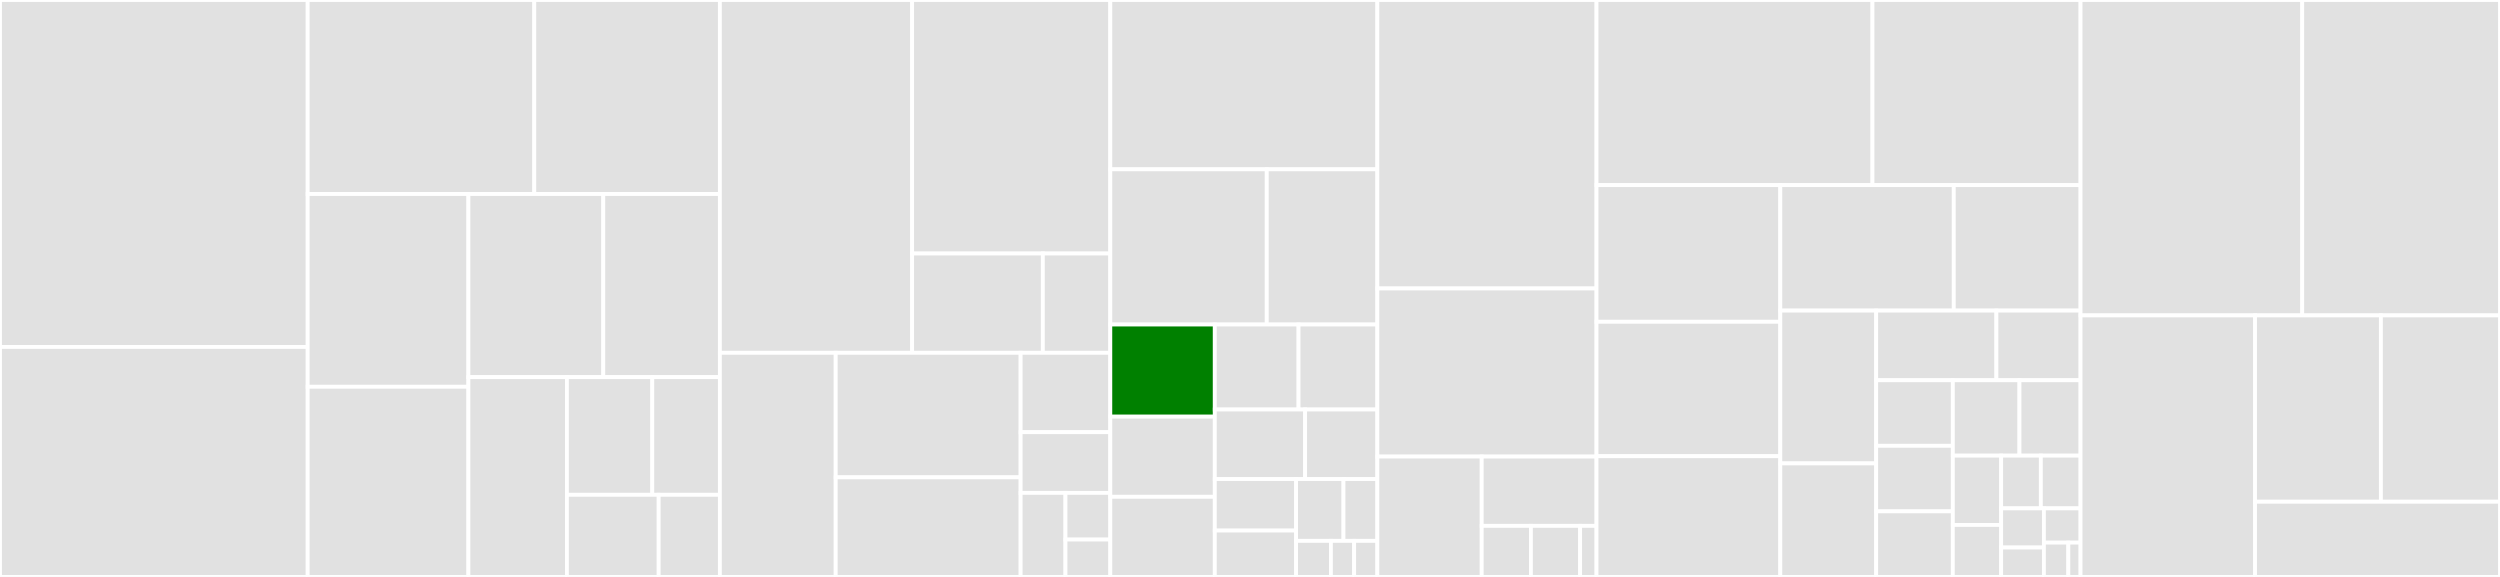 <svg baseProfile="full" width="650" height="150" viewBox="0 0 650 150" version="1.1"
xmlns="http://www.w3.org/2000/svg" xmlns:ev="http://www.w3.org/2001/xml-events"
xmlns:xlink="http://www.w3.org/1999/xlink">

<rect x="0" y="0" width="650" height="150" fill="#333333" stroke="none"/>

<style>rect.s{mask:url(#mask);}</style>
<defs>
  <pattern id="white" width="4" height="4" patternUnits="userSpaceOnUse" patternTransform="rotate(45)">
    <rect width="2" height="2" transform="translate(0,0)" fill="white"></rect>
  </pattern>
  <mask id="mask">
    <rect x="0" y="0" width="100%" height="100%" fill="url(#white)"></rect>
  </mask>
</defs>

<rect x="0" y="0" width="80.0" height="90.212" fill="#e1e1e1" stroke="white" stroke-width="1" class=" tooltipped" data-content="include/boost/iostreams/filter/gzip.hpp"><title>include/boost/iostreams/filter/gzip.hpp</title></rect>
<rect x="0" y="90.212" width="80.0" height="59.788" fill="#e1e1e1" stroke="white" stroke-width="1" class=" tooltipped" data-content="include/boost/iostreams/filter/newline.hpp"><title>include/boost/iostreams/filter/newline.hpp</title></rect>
<rect x="80.0" y="0" width="58.915" height="50.44" fill="#e1e1e1" stroke="white" stroke-width="1" class=" tooltipped" data-content="include/boost/iostreams/filter/test.hpp"><title>include/boost/iostreams/filter/test.hpp</title></rect>
<rect x="138.915" y="0" width="48.254" height="50.44" fill="#e1e1e1" stroke="white" stroke-width="1" class=" tooltipped" data-content="include/boost/iostreams/filter/symmetric.hpp"><title>include/boost/iostreams/filter/symmetric.hpp</title></rect>
<rect x="80.0" y="50.44" width="41.788" height="50.119" fill="#e1e1e1" stroke="white" stroke-width="1" class=" tooltipped" data-content="include/boost/iostreams/filter/bzip2.hpp"><title>include/boost/iostreams/filter/bzip2.hpp</title></rect>
<rect x="80.0" y="100.559" width="41.788" height="49.441" fill="#e1e1e1" stroke="white" stroke-width="1" class=" tooltipped" data-content="include/boost/iostreams/filter/line.hpp"><title>include/boost/iostreams/filter/line.hpp</title></rect>
<rect x="121.788" y="50.44" width="35.069" height="47.616" fill="#e1e1e1" stroke="white" stroke-width="1" class=" tooltipped" data-content="include/boost/iostreams/filter/zlib.hpp"><title>include/boost/iostreams/filter/zlib.hpp</title></rect>
<rect x="156.856" y="50.44" width="30.314" height="47.616" fill="#e1e1e1" stroke="white" stroke-width="1" class=" tooltipped" data-content="include/boost/iostreams/filter/aggregate.hpp"><title>include/boost/iostreams/filter/aggregate.hpp</title></rect>
<rect x="121.788" y="98.056" width="25.608" height="51.944" fill="#e1e1e1" stroke="white" stroke-width="1" class=" tooltipped" data-content="include/boost/iostreams/filter/lzma.hpp"><title>include/boost/iostreams/filter/lzma.hpp</title></rect>
<rect x="147.396" y="98.056" width="22.2" height="30.597" fill="#e1e1e1" stroke="white" stroke-width="1" class=" tooltipped" data-content="include/boost/iostreams/filter/regex.hpp"><title>include/boost/iostreams/filter/regex.hpp</title></rect>
<rect x="169.595" y="98.056" width="17.575" height="30.597" fill="#e1e1e1" stroke="white" stroke-width="1" class=" tooltipped" data-content="include/boost/iostreams/filter/grep.hpp"><title>include/boost/iostreams/filter/grep.hpp</title></rect>
<rect x="147.396" y="128.653" width="23.864" height="21.347" fill="#e1e1e1" stroke="white" stroke-width="1" class=" tooltipped" data-content="include/boost/iostreams/filter/counter.hpp"><title>include/boost/iostreams/filter/counter.hpp</title></rect>
<rect x="171.26" y="128.653" width="15.91" height="21.347" fill="#e1e1e1" stroke="white" stroke-width="1" class=" tooltipped" data-content="include/boost/iostreams/filter/stdio.hpp"><title>include/boost/iostreams/filter/stdio.hpp</title></rect>
<rect x="187.17" y="0" width="49.983" height="91.729" fill="#e1e1e1" stroke="white" stroke-width="1" class=" tooltipped" data-content="include/boost/iostreams/detail/streambuf/indirect_streambuf.hpp"><title>include/boost/iostreams/detail/streambuf/indirect_streambuf.hpp</title></rect>
<rect x="237.153" y="0" width="51.526" height="65.913" fill="#e1e1e1" stroke="white" stroke-width="1" class=" tooltipped" data-content="include/boost/iostreams/detail/streambuf/direct_streambuf.hpp"><title>include/boost/iostreams/detail/streambuf/direct_streambuf.hpp</title></rect>
<rect x="237.153" y="65.913" width="33.985" height="25.816" fill="#e1e1e1" stroke="white" stroke-width="1" class=" tooltipped" data-content="include/boost/iostreams/detail/streambuf/chainbuf.hpp"><title>include/boost/iostreams/detail/streambuf/chainbuf.hpp</title></rect>
<rect x="271.138" y="65.913" width="17.541" height="25.816" fill="#e1e1e1" stroke="white" stroke-width="1" class=" tooltipped" data-content="include/boost/iostreams/detail/streambuf/linked_streambuf.hpp"><title>include/boost/iostreams/detail/streambuf/linked_streambuf.hpp</title></rect>
<rect x="187.17" y="91.729" width="30.113" height="58.271" fill="#e1e1e1" stroke="white" stroke-width="1" class=" tooltipped" data-content="include/boost/iostreams/detail/adapter/direct_adapter.hpp"><title>include/boost/iostreams/detail/adapter/direct_adapter.hpp</title></rect>
<rect x="217.283" y="91.729" width="48.083" height="32.373" fill="#e1e1e1" stroke="white" stroke-width="1" class=" tooltipped" data-content="include/boost/iostreams/detail/adapter/concept_adapter.hpp"><title>include/boost/iostreams/detail/adapter/concept_adapter.hpp</title></rect>
<rect x="217.283" y="124.102" width="48.083" height="25.898" fill="#e1e1e1" stroke="white" stroke-width="1" class=" tooltipped" data-content="include/boost/iostreams/detail/adapter/range_adapter.hpp"><title>include/boost/iostreams/detail/adapter/range_adapter.hpp</title></rect>
<rect x="265.366" y="91.729" width="23.313" height="20.638" fill="#e1e1e1" stroke="white" stroke-width="1" class=" tooltipped" data-content="include/boost/iostreams/detail/adapter/non_blocking_adapter.hpp"><title>include/boost/iostreams/detail/adapter/non_blocking_adapter.hpp</title></rect>
<rect x="265.366" y="112.366" width="23.313" height="15.782" fill="#e1e1e1" stroke="white" stroke-width="1" class=" tooltipped" data-content="include/boost/iostreams/detail/adapter/mode_adapter.hpp"><title>include/boost/iostreams/detail/adapter/mode_adapter.hpp</title></rect>
<rect x="265.366" y="128.148" width="11.657" height="21.852" fill="#e1e1e1" stroke="white" stroke-width="1" class=" tooltipped" data-content="include/boost/iostreams/detail/adapter/device_adapter.hpp"><title>include/boost/iostreams/detail/adapter/device_adapter.hpp</title></rect>
<rect x="277.023" y="128.148" width="11.657" height="12.14" fill="#e1e1e1" stroke="white" stroke-width="1" class=" tooltipped" data-content="include/boost/iostreams/detail/adapter/filter_adapter.hpp"><title>include/boost/iostreams/detail/adapter/filter_adapter.hpp</title></rect>
<rect x="277.023" y="140.288" width="11.657" height="9.712" fill="#e1e1e1" stroke="white" stroke-width="1" class=" tooltipped" data-content="include/boost/iostreams/detail/adapter/output_iterator_adapter.hpp"><title>include/boost/iostreams/detail/adapter/output_iterator_adapter.hpp</title></rect>
<rect x="288.679" y="0" width="69.434" height="44.022" fill="#e1e1e1" stroke="white" stroke-width="1" class=" tooltipped" data-content="include/boost/iostreams/detail/restrict_impl.hpp"><title>include/boost/iostreams/detail/restrict_impl.hpp</title></rect>
<rect x="288.679" y="44.022" width="40.678" height="40.353" fill="#e1e1e1" stroke="white" stroke-width="1" class=" tooltipped" data-content="include/boost/iostreams/detail/buffer.hpp"><title>include/boost/iostreams/detail/buffer.hpp</title></rect>
<rect x="329.358" y="44.022" width="28.755" height="40.353" fill="#e1e1e1" stroke="white" stroke-width="1" class=" tooltipped" data-content="include/boost/iostreams/detail/functional.hpp"><title>include/boost/iostreams/detail/functional.hpp</title></rect>
<rect x="288.679" y="84.375" width="27.17" height="23.958" fill="green" stroke="white" stroke-width="1" class=" tooltipped" data-content="include/boost/iostreams/detail/path.hpp"><title>include/boost/iostreams/detail/path.hpp</title></rect>
<rect x="288.679" y="108.333" width="27.17" height="20.833" fill="#e1e1e1" stroke="white" stroke-width="1" class=" tooltipped" data-content="include/boost/iostreams/detail/counted_array.hpp"><title>include/boost/iostreams/detail/counted_array.hpp</title></rect>
<rect x="288.679" y="129.167" width="27.17" height="20.833" fill="#e1e1e1" stroke="white" stroke-width="1" class=" tooltipped" data-content="include/boost/iostreams/detail/codecvt_helper.hpp"><title>include/boost/iostreams/detail/codecvt_helper.hpp</title></rect>
<rect x="315.849" y="84.375" width="21.772" height="22.098" fill="#e1e1e1" stroke="white" stroke-width="1" class=" tooltipped" data-content="include/boost/iostreams/detail/optional.hpp"><title>include/boost/iostreams/detail/optional.hpp</title></rect>
<rect x="337.621" y="84.375" width="20.492" height="22.098" fill="#e1e1e1" stroke="white" stroke-width="1" class=" tooltipped" data-content="include/boost/iostreams/detail/error.hpp"><title>include/boost/iostreams/detail/error.hpp</title></rect>
<rect x="315.849" y="106.473" width="23.48" height="18.08" fill="#e1e1e1" stroke="white" stroke-width="1" class=" tooltipped" data-content="include/boost/iostreams/detail/execute.hpp"><title>include/boost/iostreams/detail/execute.hpp</title></rect>
<rect x="339.329" y="106.473" width="18.784" height="18.08" fill="#e1e1e1" stroke="white" stroke-width="1" class=" tooltipped" data-content="include/boost/iostreams/detail/resolve.hpp"><title>include/boost/iostreams/detail/resolve.hpp</title></rect>
<rect x="315.849" y="124.554" width="21.132" height="13.393" fill="#e1e1e1" stroke="white" stroke-width="1" class=" tooltipped" data-content="include/boost/iostreams/detail/system_failure.hpp"><title>include/boost/iostreams/detail/system_failure.hpp</title></rect>
<rect x="315.849" y="137.946" width="21.132" height="12.054" fill="#e1e1e1" stroke="white" stroke-width="1" class=" tooltipped" data-content="include/boost/iostreams/detail/codecvt_holder.hpp"><title>include/boost/iostreams/detail/codecvt_holder.hpp</title></rect>
<rect x="336.981" y="124.554" width="12.327" height="16.071" fill="#e1e1e1" stroke="white" stroke-width="1" class=" tooltipped" data-content="include/boost/iostreams/detail/double_object.hpp"><title>include/boost/iostreams/detail/double_object.hpp</title></rect>
<rect x="349.308" y="124.554" width="8.805" height="16.071" fill="#e1e1e1" stroke="white" stroke-width="1" class=" tooltipped" data-content="include/boost/iostreams/detail/wrap_unwrap.hpp"><title>include/boost/iostreams/detail/wrap_unwrap.hpp</title></rect>
<rect x="336.981" y="140.625" width="9.057" height="9.375" fill="#e1e1e1" stroke="white" stroke-width="1" class=" tooltipped" data-content="include/boost/iostreams/detail/translate_int_type.hpp"><title>include/boost/iostreams/detail/translate_int_type.hpp</title></rect>
<rect x="346.038" y="140.625" width="6.038" height="9.375" fill="#e1e1e1" stroke="white" stroke-width="1" class=" tooltipped" data-content="include/boost/iostreams/detail/add_facet.hpp"><title>include/boost/iostreams/detail/add_facet.hpp</title></rect>
<rect x="352.075" y="140.625" width="6.038" height="9.375" fill="#e1e1e1" stroke="white" stroke-width="1" class=" tooltipped" data-content="include/boost/iostreams/detail/access_control.hpp"><title>include/boost/iostreams/detail/access_control.hpp</title></rect>
<rect x="358.113" y="0" width="56.981" height="75.0" fill="#e1e1e1" stroke="white" stroke-width="1" class=" tooltipped" data-content="include/boost/iostreams/chain.hpp"><title>include/boost/iostreams/chain.hpp</title></rect>
<rect x="358.113" y="75.0" width="56.981" height="43.709" fill="#e1e1e1" stroke="white" stroke-width="1" class=" tooltipped" data-content="include/boost/iostreams/device/mapped_file.hpp"><title>include/boost/iostreams/device/mapped_file.hpp</title></rect>
<rect x="358.113" y="118.709" width="27.134" height="31.291" fill="#e1e1e1" stroke="white" stroke-width="1" class=" tooltipped" data-content="include/boost/iostreams/device/file.hpp"><title>include/boost/iostreams/device/file.hpp</title></rect>
<rect x="385.247" y="118.709" width="29.847" height="18.016" fill="#e1e1e1" stroke="white" stroke-width="1" class=" tooltipped" data-content="include/boost/iostreams/device/array.hpp"><title>include/boost/iostreams/device/array.hpp</title></rect>
<rect x="385.247" y="136.725" width="12.792" height="13.275" fill="#e1e1e1" stroke="white" stroke-width="1" class=" tooltipped" data-content="include/boost/iostreams/device/null.hpp"><title>include/boost/iostreams/device/null.hpp</title></rect>
<rect x="398.039" y="136.725" width="12.792" height="13.275" fill="#e1e1e1" stroke="white" stroke-width="1" class=" tooltipped" data-content="include/boost/iostreams/device/back_inserter.hpp"><title>include/boost/iostreams/device/back_inserter.hpp</title></rect>
<rect x="410.83" y="136.725" width="4.264" height="13.275" fill="#e1e1e1" stroke="white" stroke-width="1" class=" tooltipped" data-content="include/boost/iostreams/device/file_descriptor.hpp"><title>include/boost/iostreams/device/file_descriptor.hpp</title></rect>
<rect x="415.094" y="0" width="71.746" height="48.126" fill="#e1e1e1" stroke="white" stroke-width="1" class=" tooltipped" data-content="include/boost/iostreams/code_converter.hpp"><title>include/boost/iostreams/code_converter.hpp</title></rect>
<rect x="486.84" y="0" width="54.103" height="48.126" fill="#e1e1e1" stroke="white" stroke-width="1" class=" tooltipped" data-content="include/boost/iostreams/compose.hpp"><title>include/boost/iostreams/compose.hpp</title></rect>
<rect x="415.094" y="48.126" width="47.784" height="35.537" fill="#e1e1e1" stroke="white" stroke-width="1" class=" tooltipped" data-content="include/boost/iostreams/copy.hpp"><title>include/boost/iostreams/copy.hpp</title></rect>
<rect x="415.094" y="83.663" width="47.784" height="34.945" fill="#e1e1e1" stroke="white" stroke-width="1" class=" tooltipped" data-content="include/boost/iostreams/tee.hpp"><title>include/boost/iostreams/tee.hpp</title></rect>
<rect x="415.094" y="118.609" width="47.784" height="31.391" fill="#e1e1e1" stroke="white" stroke-width="1" class=" tooltipped" data-content="include/boost/iostreams/read.hpp"><title>include/boost/iostreams/read.hpp</title></rect>
<rect x="462.878" y="48.126" width="45.104" height="32.629" fill="#e1e1e1" stroke="white" stroke-width="1" class=" tooltipped" data-content="include/boost/iostreams/close.hpp"><title>include/boost/iostreams/close.hpp</title></rect>
<rect x="507.982" y="48.126" width="32.961" height="32.629" fill="#e1e1e1" stroke="white" stroke-width="1" class=" tooltipped" data-content="include/boost/iostreams/invert.hpp"><title>include/boost/iostreams/invert.hpp</title></rect>
<rect x="462.878" y="80.755" width="24.932" height="39.731" fill="#e1e1e1" stroke="white" stroke-width="1" class=" tooltipped" data-content="include/boost/iostreams/combine.hpp"><title>include/boost/iostreams/combine.hpp</title></rect>
<rect x="462.878" y="120.486" width="24.932" height="29.514" fill="#e1e1e1" stroke="white" stroke-width="1" class=" tooltipped" data-content="include/boost/iostreams/write.hpp"><title>include/boost/iostreams/write.hpp</title></rect>
<rect x="487.81" y="80.755" width="31.255" height="18.11" fill="#e1e1e1" stroke="white" stroke-width="1" class=" tooltipped" data-content="include/boost/iostreams/skip.hpp"><title>include/boost/iostreams/skip.hpp</title></rect>
<rect x="519.065" y="80.755" width="21.878" height="18.11" fill="#e1e1e1" stroke="white" stroke-width="1" class=" tooltipped" data-content="include/boost/iostreams/seek.hpp"><title>include/boost/iostreams/seek.hpp</title></rect>
<rect x="487.81" y="98.865" width="19.925" height="17.045" fill="#e1e1e1" stroke="white" stroke-width="1" class=" tooltipped" data-content="include/boost/iostreams/flush.hpp"><title>include/boost/iostreams/flush.hpp</title></rect>
<rect x="487.81" y="115.91" width="19.925" height="17.045" fill="#e1e1e1" stroke="white" stroke-width="1" class=" tooltipped" data-content="include/boost/iostreams/pipeline.hpp"><title>include/boost/iostreams/pipeline.hpp</title></rect>
<rect x="487.81" y="132.955" width="19.925" height="17.045" fill="#e1e1e1" stroke="white" stroke-width="1" class=" tooltipped" data-content="include/boost/iostreams/stream_buffer.hpp"><title>include/boost/iostreams/stream_buffer.hpp</title></rect>
<rect x="507.735" y="98.865" width="17.326" height="19.602" fill="#e1e1e1" stroke="white" stroke-width="1" class=" tooltipped" data-content="include/boost/iostreams/checked_operations.hpp"><title>include/boost/iostreams/checked_operations.hpp</title></rect>
<rect x="525.061" y="98.865" width="15.882" height="19.602" fill="#e1e1e1" stroke="white" stroke-width="1" class=" tooltipped" data-content="include/boost/iostreams/stream.hpp"><title>include/boost/iostreams/stream.hpp</title></rect>
<rect x="507.735" y="118.467" width="12.565" height="18.019" fill="#e1e1e1" stroke="white" stroke-width="1" class=" tooltipped" data-content="include/boost/iostreams/optimal_buffer_size.hpp"><title>include/boost/iostreams/optimal_buffer_size.hpp</title></rect>
<rect x="507.735" y="136.486" width="12.565" height="13.514" fill="#e1e1e1" stroke="white" stroke-width="1" class=" tooltipped" data-content="include/boost/iostreams/char_traits.hpp"><title>include/boost/iostreams/char_traits.hpp</title></rect>
<rect x="520.3" y="118.467" width="10.322" height="13.71" fill="#e1e1e1" stroke="white" stroke-width="1" class=" tooltipped" data-content="include/boost/iostreams/imbue.hpp"><title>include/boost/iostreams/imbue.hpp</title></rect>
<rect x="530.622" y="118.467" width="10.322" height="13.71" fill="#e1e1e1" stroke="white" stroke-width="1" class=" tooltipped" data-content="include/boost/iostreams/concepts.hpp"><title>include/boost/iostreams/concepts.hpp</title></rect>
<rect x="520.3" y="132.177" width="11.115" height="10.185" fill="#e1e1e1" stroke="white" stroke-width="1" class=" tooltipped" data-content="include/boost/iostreams/filtering_stream.hpp"><title>include/boost/iostreams/filtering_stream.hpp</title></rect>
<rect x="520.3" y="142.362" width="11.115" height="7.638" fill="#e1e1e1" stroke="white" stroke-width="1" class=" tooltipped" data-content="include/boost/iostreams/input_sequence.hpp"><title>include/boost/iostreams/input_sequence.hpp</title></rect>
<rect x="531.416" y="132.177" width="9.528" height="8.912" fill="#e1e1e1" stroke="white" stroke-width="1" class=" tooltipped" data-content="include/boost/iostreams/output_sequence.hpp"><title>include/boost/iostreams/output_sequence.hpp</title></rect>
<rect x="531.416" y="141.088" width="6.352" height="8.912" fill="#e1e1e1" stroke="white" stroke-width="1" class=" tooltipped" data-content="include/boost/iostreams/positioning.hpp"><title>include/boost/iostreams/positioning.hpp</title></rect>
<rect x="537.768" y="141.088" width="3.176" height="8.912" fill="#e1e1e1" stroke="white" stroke-width="1" class=" tooltipped" data-content="include/boost/iostreams/filtering_streambuf.hpp"><title>include/boost/iostreams/filtering_streambuf.hpp</title></rect>
<rect x="540.943" y="0" width="57.634" height="82.007" fill="#e1e1e1" stroke="white" stroke-width="1" class=" tooltipped" data-content="src/file_descriptor.cpp"><title>src/file_descriptor.cpp</title></rect>
<rect x="598.578" y="0" width="51.422" height="82.007" fill="#e1e1e1" stroke="white" stroke-width="1" class=" tooltipped" data-content="src/mapped_file.cpp"><title>src/mapped_file.cpp</title></rect>
<rect x="540.943" y="82.007" width="45.371" height="67.993" fill="#e1e1e1" stroke="white" stroke-width="1" class=" tooltipped" data-content="src/gzip.cpp"><title>src/gzip.cpp</title></rect>
<rect x="586.314" y="82.007" width="32.719" height="48.44" fill="#e1e1e1" stroke="white" stroke-width="1" class=" tooltipped" data-content="src/zlib.cpp"><title>src/zlib.cpp</title></rect>
<rect x="619.034" y="82.007" width="30.966" height="48.44" fill="#e1e1e1" stroke="white" stroke-width="1" class=" tooltipped" data-content="src/bzip2.cpp"><title>src/bzip2.cpp</title></rect>
<rect x="586.314" y="130.446" width="63.686" height="19.554" fill="#e1e1e1" stroke="white" stroke-width="1" class=" tooltipped" data-content="src/lzma.cpp"><title>src/lzma.cpp</title></rect>
</svg>